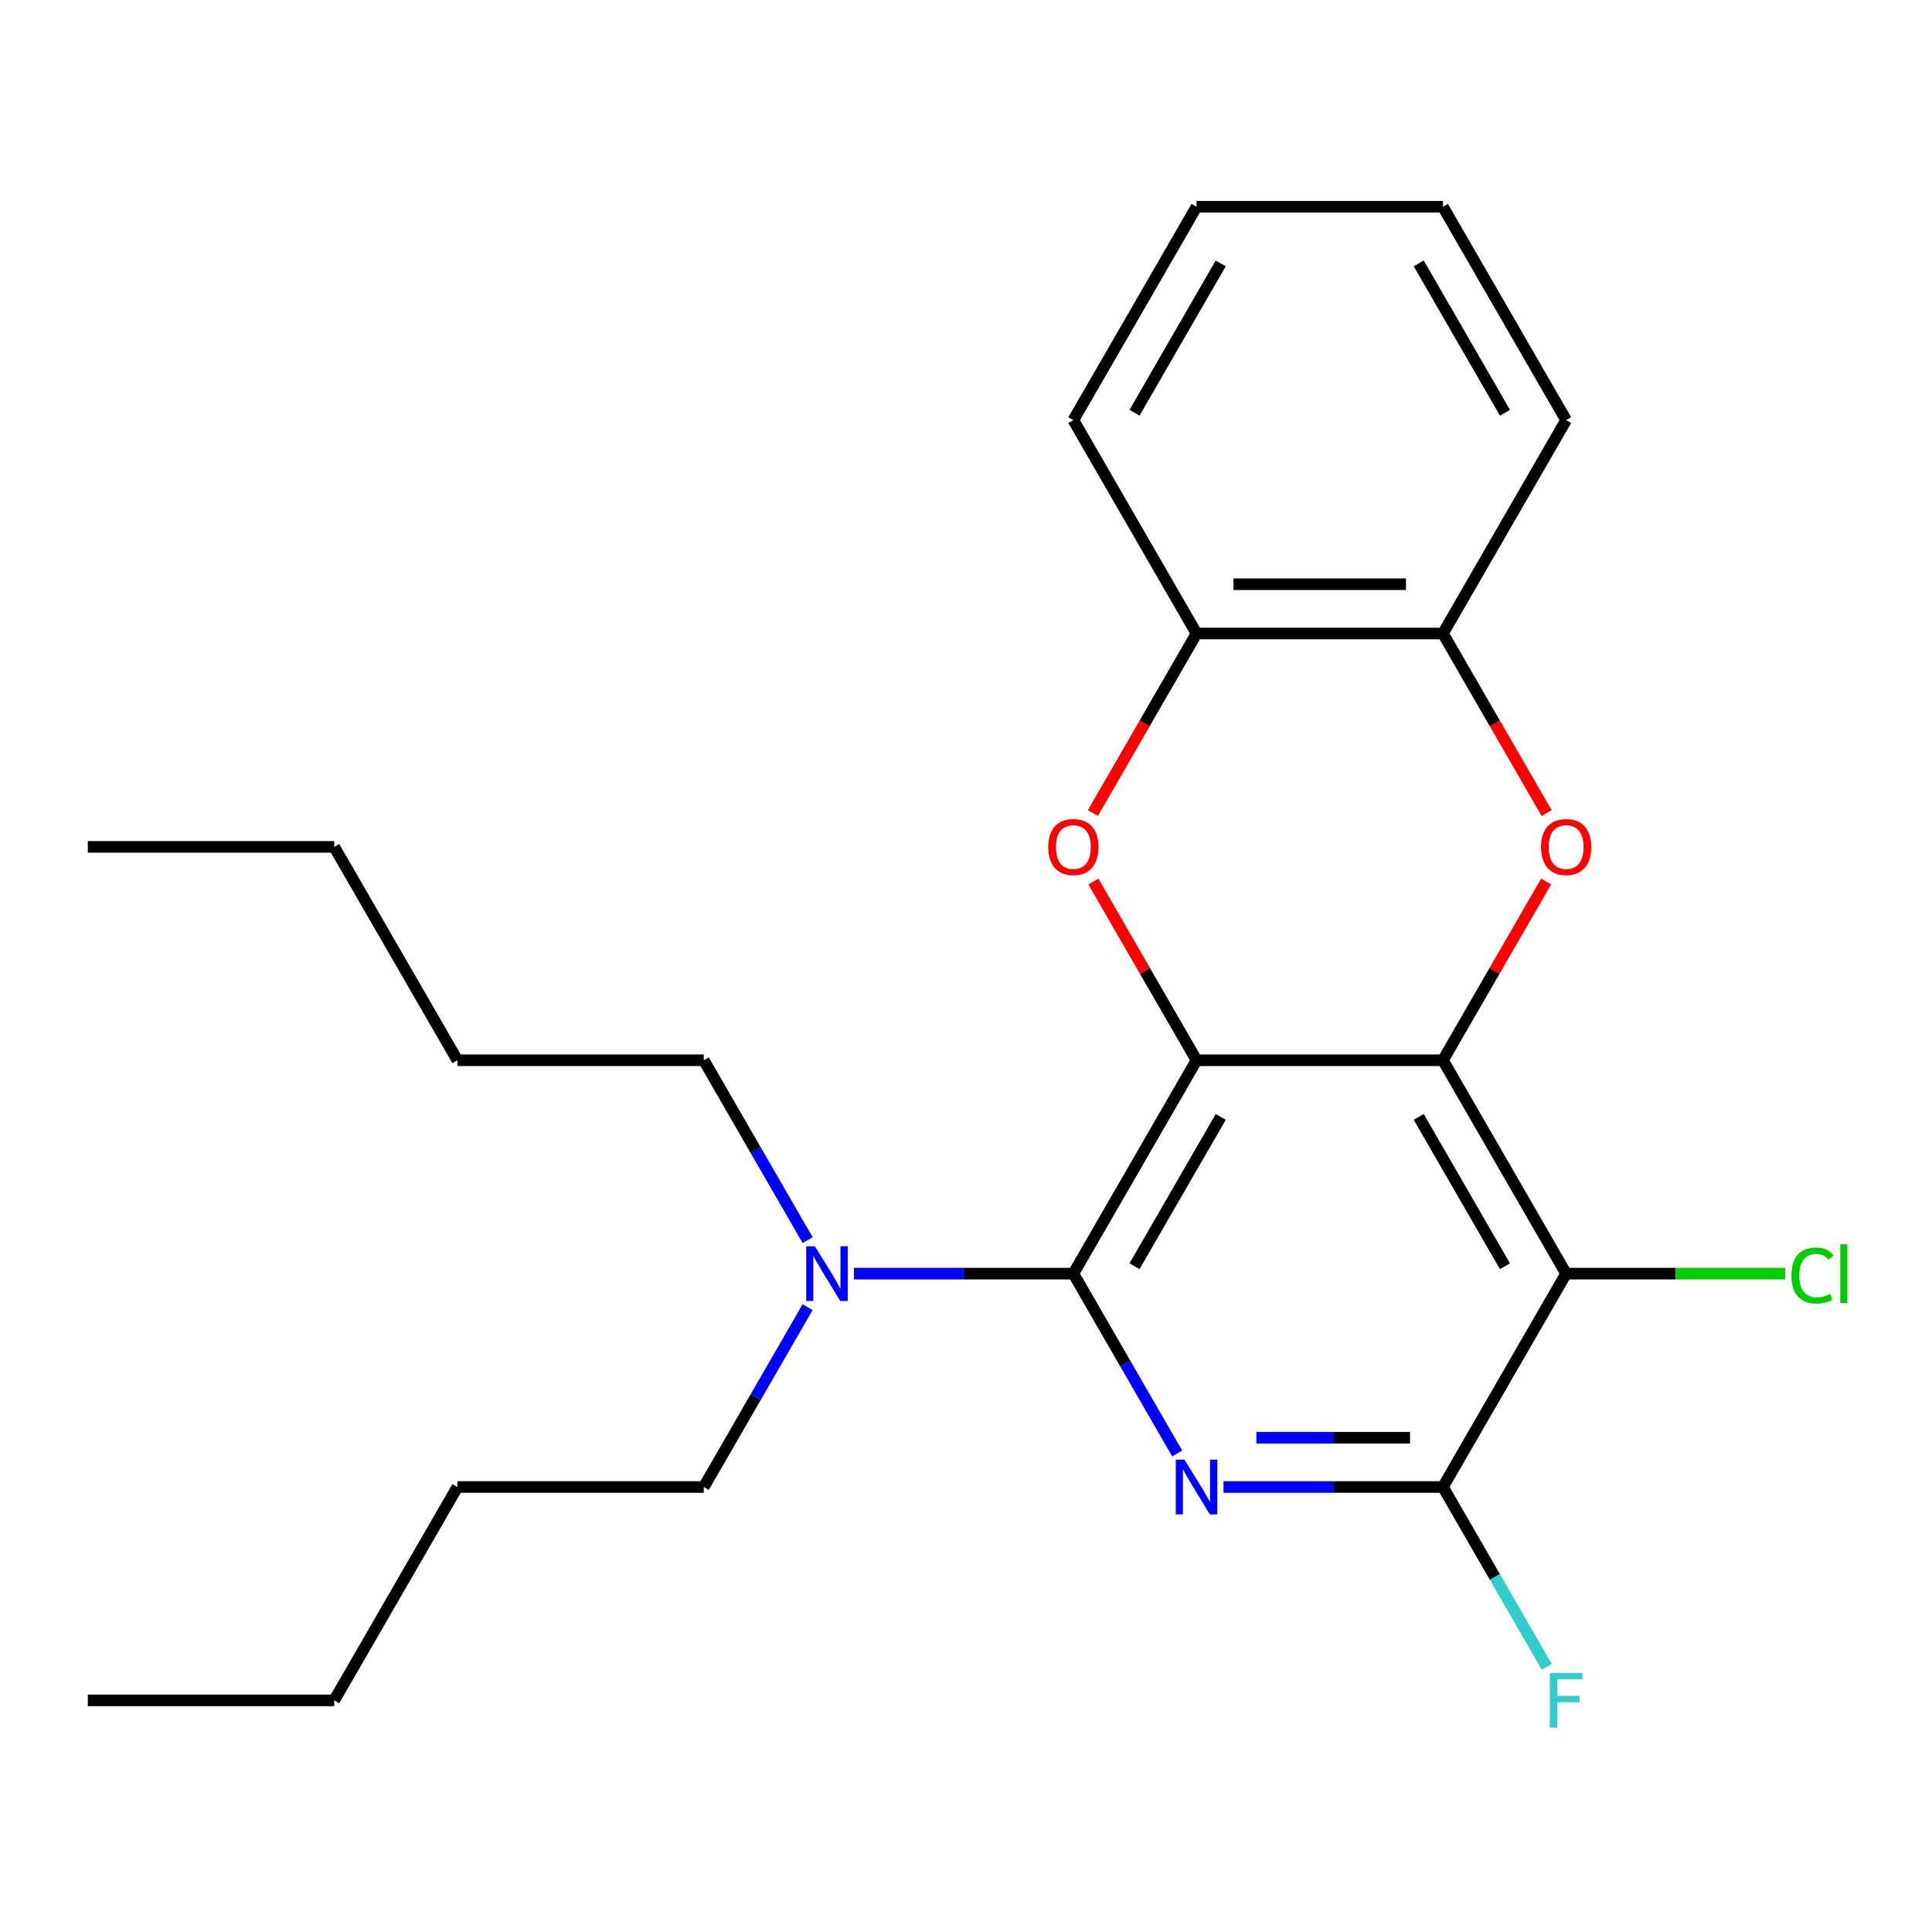 <?xml version='1.0' encoding='iso-8859-1'?>
<svg version='1.1' baseProfile='full'
              xmlns='http://www.w3.org/2000/svg'
                      xmlns:rdkit='http://www.rdkit.org/xml'
                      xmlns:xlink='http://www.w3.org/1999/xlink'
                  xml:space='preserve'
width='1000px' height='1000px' viewBox='0 0 1000 1000'>
<!-- END OF HEADER -->
<rect style='opacity:1.0;fill:#FFFFFF;stroke:none' width='1000' height='1000' x='0' y='0'> </rect>
<path class='bond-0' d='M 619.331,548.787 L 746.859,548.787' style='fill:none;fill-rule:evenodd;stroke:#000000;stroke-width:6px;stroke-linecap:butt;stroke-linejoin:miter;stroke-opacity:1' />
<path class='bond-1' d='M 619.331,548.787 L 555.567,659.229' style='fill:none;fill-rule:evenodd;stroke:#000000;stroke-width:6px;stroke-linecap:butt;stroke-linejoin:miter;stroke-opacity:1' />
<path class='bond-1' d='M 631.855,578.106 L 587.22,655.416' style='fill:none;fill-rule:evenodd;stroke:#000000;stroke-width:6px;stroke-linecap:butt;stroke-linejoin:miter;stroke-opacity:1' />
<path class='bond-4' d='M 619.331,548.787 L 592.63,502.54' style='fill:none;fill-rule:evenodd;stroke:#000000;stroke-width:6px;stroke-linecap:butt;stroke-linejoin:miter;stroke-opacity:1' />
<path class='bond-4' d='M 592.63,502.54 L 565.929,456.293' style='fill:none;fill-rule:evenodd;stroke:#FF0000;stroke-width:6px;stroke-linecap:butt;stroke-linejoin:miter;stroke-opacity:1' />
<path class='bond-3' d='M 746.859,548.787 L 810.623,659.229' style='fill:none;fill-rule:evenodd;stroke:#000000;stroke-width:6px;stroke-linecap:butt;stroke-linejoin:miter;stroke-opacity:1' />
<path class='bond-3' d='M 734.335,578.106 L 778.97,655.416' style='fill:none;fill-rule:evenodd;stroke:#000000;stroke-width:6px;stroke-linecap:butt;stroke-linejoin:miter;stroke-opacity:1' />
<path class='bond-5' d='M 746.859,548.787 L 773.559,502.54' style='fill:none;fill-rule:evenodd;stroke:#000000;stroke-width:6px;stroke-linecap:butt;stroke-linejoin:miter;stroke-opacity:1' />
<path class='bond-5' d='M 773.559,502.54 L 800.26,456.293' style='fill:none;fill-rule:evenodd;stroke:#FF0000;stroke-width:6px;stroke-linecap:butt;stroke-linejoin:miter;stroke-opacity:1' />
<path class='bond-2' d='M 555.567,659.229 L 582.441,705.777' style='fill:none;fill-rule:evenodd;stroke:#000000;stroke-width:6px;stroke-linecap:butt;stroke-linejoin:miter;stroke-opacity:1' />
<path class='bond-2' d='M 582.441,705.777 L 609.315,752.324' style='fill:none;fill-rule:evenodd;stroke:#0000FF;stroke-width:6px;stroke-linecap:butt;stroke-linejoin:miter;stroke-opacity:1' />
<path class='bond-9' d='M 555.567,659.229 L 498.767,659.229' style='fill:none;fill-rule:evenodd;stroke:#000000;stroke-width:6px;stroke-linecap:butt;stroke-linejoin:miter;stroke-opacity:1' />
<path class='bond-9' d='M 498.767,659.229 L 441.967,659.229' style='fill:none;fill-rule:evenodd;stroke:#0000FF;stroke-width:6px;stroke-linecap:butt;stroke-linejoin:miter;stroke-opacity:1' />
<path class='bond-6' d='M 633.259,769.672 L 690.059,769.672' style='fill:none;fill-rule:evenodd;stroke:#0000FF;stroke-width:6px;stroke-linecap:butt;stroke-linejoin:miter;stroke-opacity:1' />
<path class='bond-6' d='M 690.059,769.672 L 746.859,769.672' style='fill:none;fill-rule:evenodd;stroke:#000000;stroke-width:6px;stroke-linecap:butt;stroke-linejoin:miter;stroke-opacity:1' />
<path class='bond-6' d='M 650.299,744.166 L 690.059,744.166' style='fill:none;fill-rule:evenodd;stroke:#0000FF;stroke-width:6px;stroke-linecap:butt;stroke-linejoin:miter;stroke-opacity:1' />
<path class='bond-6' d='M 690.059,744.166 L 729.819,744.166' style='fill:none;fill-rule:evenodd;stroke:#000000;stroke-width:6px;stroke-linecap:butt;stroke-linejoin:miter;stroke-opacity:1' />
<path class='bond-10' d='M 810.623,659.229 L 867.333,659.229' style='fill:none;fill-rule:evenodd;stroke:#000000;stroke-width:6px;stroke-linecap:butt;stroke-linejoin:miter;stroke-opacity:1' />
<path class='bond-10' d='M 867.333,659.229 L 924.042,659.229' style='fill:none;fill-rule:evenodd;stroke:#00CC00;stroke-width:6px;stroke-linecap:butt;stroke-linejoin:miter;stroke-opacity:1' />
<path class='bond-25' d='M 810.623,659.229 L 746.859,769.672' style='fill:none;fill-rule:evenodd;stroke:#000000;stroke-width:6px;stroke-linecap:butt;stroke-linejoin:miter;stroke-opacity:1' />
<path class='bond-7' d='M 565.675,420.836 L 592.503,374.369' style='fill:none;fill-rule:evenodd;stroke:#FF0000;stroke-width:6px;stroke-linecap:butt;stroke-linejoin:miter;stroke-opacity:1' />
<path class='bond-7' d='M 592.503,374.369 L 619.331,327.902' style='fill:none;fill-rule:evenodd;stroke:#000000;stroke-width:6px;stroke-linecap:butt;stroke-linejoin:miter;stroke-opacity:1' />
<path class='bond-24' d='M 800.514,420.836 L 773.686,374.369' style='fill:none;fill-rule:evenodd;stroke:#FF0000;stroke-width:6px;stroke-linecap:butt;stroke-linejoin:miter;stroke-opacity:1' />
<path class='bond-24' d='M 773.686,374.369 L 746.859,327.902' style='fill:none;fill-rule:evenodd;stroke:#000000;stroke-width:6px;stroke-linecap:butt;stroke-linejoin:miter;stroke-opacity:1' />
<path class='bond-11' d='M 746.859,769.672 L 773.733,816.219' style='fill:none;fill-rule:evenodd;stroke:#000000;stroke-width:6px;stroke-linecap:butt;stroke-linejoin:miter;stroke-opacity:1' />
<path class='bond-11' d='M 773.733,816.219 L 800.607,862.766' style='fill:none;fill-rule:evenodd;stroke:#33CCCC;stroke-width:6px;stroke-linecap:butt;stroke-linejoin:miter;stroke-opacity:1' />
<path class='bond-8' d='M 619.331,327.902 L 746.859,327.902' style='fill:none;fill-rule:evenodd;stroke:#000000;stroke-width:6px;stroke-linecap:butt;stroke-linejoin:miter;stroke-opacity:1' />
<path class='bond-8' d='M 638.46,302.396 L 727.729,302.396' style='fill:none;fill-rule:evenodd;stroke:#000000;stroke-width:6px;stroke-linecap:butt;stroke-linejoin:miter;stroke-opacity:1' />
<path class='bond-13' d='M 619.331,327.902 L 555.567,217.459' style='fill:none;fill-rule:evenodd;stroke:#000000;stroke-width:6px;stroke-linecap:butt;stroke-linejoin:miter;stroke-opacity:1' />
<path class='bond-12' d='M 746.859,327.902 L 810.623,217.459' style='fill:none;fill-rule:evenodd;stroke:#000000;stroke-width:6px;stroke-linecap:butt;stroke-linejoin:miter;stroke-opacity:1' />
<path class='bond-14' d='M 418.023,676.578 L 391.149,723.125' style='fill:none;fill-rule:evenodd;stroke:#0000FF;stroke-width:6px;stroke-linecap:butt;stroke-linejoin:miter;stroke-opacity:1' />
<path class='bond-14' d='M 391.149,723.125 L 364.275,769.672' style='fill:none;fill-rule:evenodd;stroke:#000000;stroke-width:6px;stroke-linecap:butt;stroke-linejoin:miter;stroke-opacity:1' />
<path class='bond-15' d='M 418.023,641.881 L 391.149,595.334' style='fill:none;fill-rule:evenodd;stroke:#0000FF;stroke-width:6px;stroke-linecap:butt;stroke-linejoin:miter;stroke-opacity:1' />
<path class='bond-15' d='M 391.149,595.334 L 364.275,548.787' style='fill:none;fill-rule:evenodd;stroke:#000000;stroke-width:6px;stroke-linecap:butt;stroke-linejoin:miter;stroke-opacity:1' />
<path class='bond-26' d='M 810.623,217.459 L 746.859,107.017' style='fill:none;fill-rule:evenodd;stroke:#000000;stroke-width:6px;stroke-linecap:butt;stroke-linejoin:miter;stroke-opacity:1' />
<path class='bond-26' d='M 778.97,213.646 L 734.335,136.336' style='fill:none;fill-rule:evenodd;stroke:#000000;stroke-width:6px;stroke-linecap:butt;stroke-linejoin:miter;stroke-opacity:1' />
<path class='bond-20' d='M 555.567,217.459 L 619.331,107.017' style='fill:none;fill-rule:evenodd;stroke:#000000;stroke-width:6px;stroke-linecap:butt;stroke-linejoin:miter;stroke-opacity:1' />
<path class='bond-20' d='M 587.22,213.646 L 631.855,136.336' style='fill:none;fill-rule:evenodd;stroke:#000000;stroke-width:6px;stroke-linecap:butt;stroke-linejoin:miter;stroke-opacity:1' />
<path class='bond-16' d='M 364.275,769.672 L 236.747,769.672' style='fill:none;fill-rule:evenodd;stroke:#000000;stroke-width:6px;stroke-linecap:butt;stroke-linejoin:miter;stroke-opacity:1' />
<path class='bond-17' d='M 364.275,548.787 L 236.747,548.787' style='fill:none;fill-rule:evenodd;stroke:#000000;stroke-width:6px;stroke-linecap:butt;stroke-linejoin:miter;stroke-opacity:1' />
<path class='bond-18' d='M 236.747,769.672 L 172.983,880.114' style='fill:none;fill-rule:evenodd;stroke:#000000;stroke-width:6px;stroke-linecap:butt;stroke-linejoin:miter;stroke-opacity:1' />
<path class='bond-19' d='M 236.747,548.787 L 172.983,438.344' style='fill:none;fill-rule:evenodd;stroke:#000000;stroke-width:6px;stroke-linecap:butt;stroke-linejoin:miter;stroke-opacity:1' />
<path class='bond-22' d='M 172.983,880.114 L 45.455,880.114' style='fill:none;fill-rule:evenodd;stroke:#000000;stroke-width:6px;stroke-linecap:butt;stroke-linejoin:miter;stroke-opacity:1' />
<path class='bond-23' d='M 172.983,438.344 L 45.455,438.344' style='fill:none;fill-rule:evenodd;stroke:#000000;stroke-width:6px;stroke-linecap:butt;stroke-linejoin:miter;stroke-opacity:1' />
<path class='bond-21' d='M 619.331,107.017 L 746.859,107.017' style='fill:none;fill-rule:evenodd;stroke:#000000;stroke-width:6px;stroke-linecap:butt;stroke-linejoin:miter;stroke-opacity:1' />
<path  class='atom-3' d='M 613.071 755.512
L 622.351 770.512
Q 623.271 771.992, 624.751 774.672
Q 626.231 777.352, 626.311 777.512
L 626.311 755.512
L 630.071 755.512
L 630.071 783.832
L 626.191 783.832
L 616.231 767.432
Q 615.071 765.512, 613.831 763.312
Q 612.631 761.112, 612.271 760.432
L 612.271 783.832
L 608.591 783.832
L 608.591 755.512
L 613.071 755.512
' fill='#0000FF'/>
<path  class='atom-5' d='M 542.567 438.424
Q 542.567 431.624, 545.927 427.824
Q 549.287 424.024, 555.567 424.024
Q 561.847 424.024, 565.207 427.824
Q 568.567 431.624, 568.567 438.424
Q 568.567 445.304, 565.167 449.224
Q 561.767 453.104, 555.567 453.104
Q 549.327 453.104, 545.927 449.224
Q 542.567 445.344, 542.567 438.424
M 555.567 449.904
Q 559.887 449.904, 562.207 447.024
Q 564.567 444.104, 564.567 438.424
Q 564.567 432.864, 562.207 430.064
Q 559.887 427.224, 555.567 427.224
Q 551.247 427.224, 548.887 430.024
Q 546.567 432.824, 546.567 438.424
Q 546.567 444.144, 548.887 447.024
Q 551.247 449.904, 555.567 449.904
' fill='#FF0000'/>
<path  class='atom-6' d='M 797.623 438.424
Q 797.623 431.624, 800.983 427.824
Q 804.343 424.024, 810.623 424.024
Q 816.903 424.024, 820.263 427.824
Q 823.623 431.624, 823.623 438.424
Q 823.623 445.304, 820.223 449.224
Q 816.823 453.104, 810.623 453.104
Q 804.383 453.104, 800.983 449.224
Q 797.623 445.344, 797.623 438.424
M 810.623 449.904
Q 814.943 449.904, 817.263 447.024
Q 819.623 444.104, 819.623 438.424
Q 819.623 432.864, 817.263 430.064
Q 814.943 427.224, 810.623 427.224
Q 806.303 427.224, 803.943 430.024
Q 801.623 432.824, 801.623 438.424
Q 801.623 444.144, 803.943 447.024
Q 806.303 449.904, 810.623 449.904
' fill='#FF0000'/>
<path  class='atom-10' d='M 421.779 645.069
L 431.059 660.069
Q 431.979 661.549, 433.459 664.229
Q 434.939 666.909, 435.019 667.069
L 435.019 645.069
L 438.779 645.069
L 438.779 673.389
L 434.899 673.389
L 424.939 656.989
Q 423.779 655.069, 422.539 652.869
Q 421.339 650.669, 420.979 649.989
L 420.979 673.389
L 417.299 673.389
L 417.299 645.069
L 421.779 645.069
' fill='#0000FF'/>
<path  class='atom-11' d='M 927.231 660.209
Q 927.231 653.169, 930.511 649.489
Q 933.831 645.769, 940.111 645.769
Q 945.951 645.769, 949.071 649.889
L 946.431 652.049
Q 944.151 649.049, 940.111 649.049
Q 935.831 649.049, 933.551 651.929
Q 931.311 654.769, 931.311 660.209
Q 931.311 665.809, 933.631 668.689
Q 935.991 671.569, 940.551 671.569
Q 943.671 671.569, 947.311 669.689
L 948.431 672.689
Q 946.951 673.649, 944.711 674.209
Q 942.471 674.769, 939.991 674.769
Q 933.831 674.769, 930.511 671.009
Q 927.231 667.249, 927.231 660.209
' fill='#00CC00'/>
<path  class='atom-11' d='M 952.511 644.049
L 956.191 644.049
L 956.191 674.409
L 952.511 674.409
L 952.511 644.049
' fill='#00CC00'/>
<path  class='atom-12' d='M 802.203 865.954
L 819.043 865.954
L 819.043 869.194
L 806.003 869.194
L 806.003 877.794
L 817.603 877.794
L 817.603 881.074
L 806.003 881.074
L 806.003 894.274
L 802.203 894.274
L 802.203 865.954
' fill='#33CCCC'/>
</svg>
